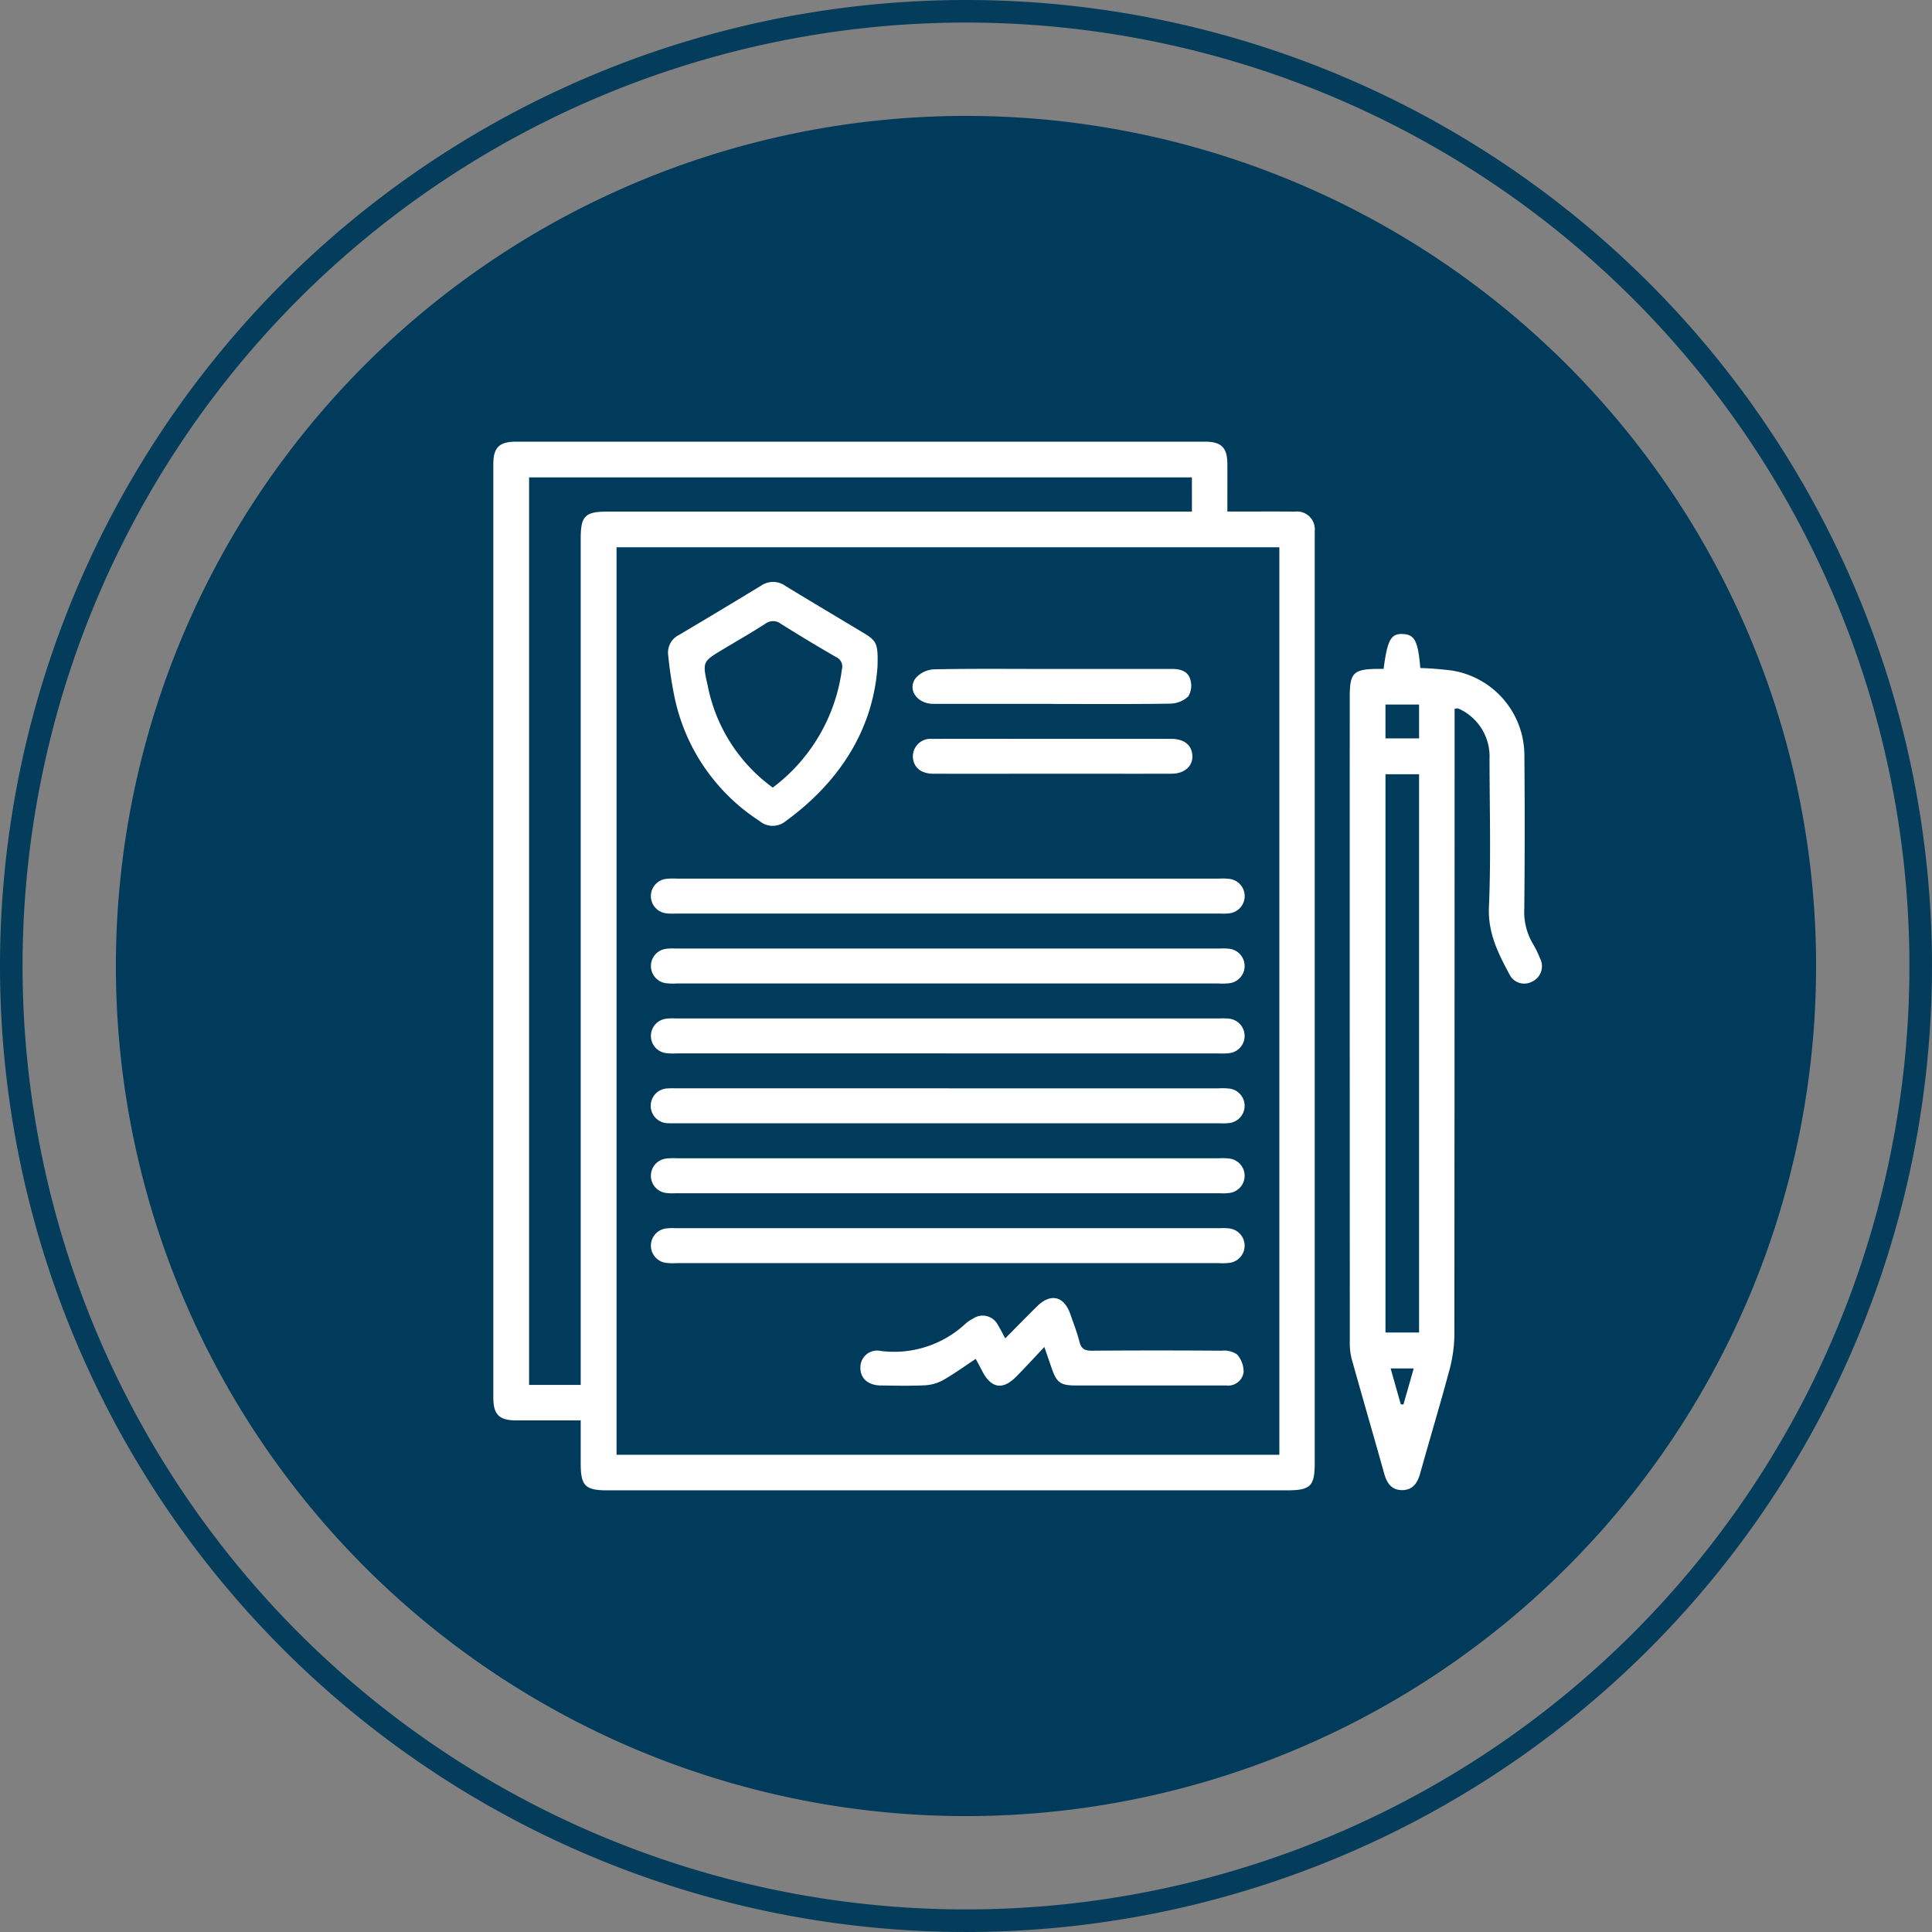 <svg xmlns="http://www.w3.org/2000/svg" width="171.231" height="171.231" viewBox="0 0 171.231 171.231">
  <rect x="0" y="0" width="171.231" height="171.231" fill="#808080" stroke="none"/>
  <g id="Grupo_306" data-name="Grupo 306" transform="translate(-277 -6943)">
    <path id="Trazado_696" data-name="Trazado 696" d="M160.958,85.616A75.343,75.343,0,1,1,85.615,10.273a75.343,75.343,0,0,1,75.343,75.343" transform="translate(277 6943)" fill="#003b5c"/>
    <path id="Trazado_1036" data-name="Trazado 1036" d="M84.615,0A84.615,84.615,0,1,1,0,84.615,84.615,84.615,0,0,1,84.615,0Z" transform="translate(278 6944)" fill="none" stroke="#043c5b" stroke-width="2"/>
    <rect id="Rectángulo_133" data-name="Rectángulo 133" width="171.231" height="171.231" transform="translate(277 6943)" fill="none"/>
    <g id="Grupo_176" data-name="Grupo 176" transform="translate(320.723 6982.145)">
      <g id="Grupo_177" data-name="Grupo 177" transform="translate(0 0)">
        <path id="Trazado_1024" data-name="Trazado 1024" d="M7.745,86.746c-1.971,0-3.835,0-5.7,0C.52,86.741,0,86.234,0,84.725Q0,43.347,0,1.969C0,.525.536,0,2,0Q32.537,0,63.074,0c1.455,0,1.977.528,1.984,1.983.006,1.354,0,2.707,0,4.211h1.051c1.645,0,3.291-.013,4.936.005A1.575,1.575,0,0,1,72.8,7.924c.008.226,0,.452,0,.677V90.487c0,2.094-.366,2.455-2.485,2.455h-60.2c-1.974,0-2.369-.4-2.37-2.374,0-1.224,0-2.449,0-3.822M69.664,9.363H10.921V89.791H69.664Zm-7.749-6.2H3.169V83.6H7.745v-1.28q0-36.876,0-73.752c0-1.979.392-2.371,2.371-2.371h51.8Z" transform="translate(0 0)" fill="#fff"/>
        <path id="Trazado_1025" data-name="Trazado 1025" d="M296.428,68.981c.336-2.586.655-3.144,1.72-3.09,1.035.053,1.334.632,1.532,3.014a28.449,28.449,0,0,1,2.845.229,7.628,7.628,0,0,1,6.381,7.538q.058,6.776-.008,13.552a5.539,5.539,0,0,0,.762,3.123,8.875,8.875,0,0,1,.635,1.3,1.5,1.5,0,0,1-.7,2.049,1.458,1.458,0,0,1-2-.617c-1-1.864-1.929-3.677-1.831-5.977.187-4.38.056-8.775.053-13.163a4.647,4.647,0,0,0-2.462-4.3,1.8,1.8,0,0,0-.352-.152c-.054-.017-.122.013-.282.035v1.111q0,27.25-.021,54.5a12.7,12.7,0,0,1-.5,3.216c-.8,2.986-1.7,5.946-2.527,8.925-.241.864-.658,1.5-1.625,1.493-.913-.011-1.329-.616-1.561-1.447-.955-3.412-1.95-6.813-2.9-10.226a5.751,5.751,0,0,1-.154-1.526q-.011-28.557-.006-57.114c0-2.119.33-2.45,2.464-2.473.161,0,.321,0,.537,0m.166,58.817h2.978V78.319h-2.978Zm2.978-55.659h-2.979v3h2.979Zm-1.619,62.025.235.01.909-3.192h-2.046l.9,3.182" transform="translate(-217.524 -48.844)" fill="#fff"/>
        <path id="Trazado_1026" data-name="Trazado 1026" d="M80.383,149.684H104.3a5.459,5.459,0,0,1,.966.025,1.537,1.537,0,0,1,0,3.048,4.764,4.764,0,0,1-.869.024H56.177a4.719,4.719,0,0,1-.869-.025,1.537,1.537,0,0,1,0-3.047,5.511,5.511,0,0,1,.966-.024H80.383" transform="translate(-40.011 -110.958)" fill="#fff"/>
        <path id="Trazado_1027" data-name="Trazado 1027" d="M80.287,176.739H56.278a5.407,5.407,0,0,1-.966-.025,1.537,1.537,0,0,1,0-3.047,4.791,4.791,0,0,1,.869-.024h48.211a4.861,4.861,0,0,1,.869.023,1.537,1.537,0,0,1,0,3.048,5.382,5.382,0,0,1-.966.025H80.287" transform="translate(-40.011 -128.719)" fill="#fff"/>
        <path id="Trazado_1028" data-name="Trazado 1028" d="M80.189,200.692H56.277a5.385,5.385,0,0,1-.966-.025,1.537,1.537,0,0,1,0-3.047,4.816,4.816,0,0,1,.869-.024h48.211a4.841,4.841,0,0,1,.869.024,1.537,1.537,0,0,1,0,3.048,5.409,5.409,0,0,1-.966.025H80.189" transform="translate(-40.011 -146.476)" fill="#fff"/>
        <path id="Trazado_1029" data-name="Trazado 1029" d="M80.325,221.542h23.912a5.866,5.866,0,0,1,.966.021,1.537,1.537,0,0,1,.041,3.048,4.457,4.457,0,0,1-.869.027H56.164c-.226,0-.453.011-.677-.006a1.542,1.542,0,0,1-.041-3.084c.289-.023.58-.008.871-.008H80.325" transform="translate(-39.975 -164.228)" fill="#fff"/>
        <path id="Trazado_1030" data-name="Trazado 1030" d="M80.285,245.5h24.009a5.486,5.486,0,0,1,.966.025,1.537,1.537,0,0,1,0,3.048,4.741,4.741,0,0,1-.869.024H56.178a4.74,4.74,0,0,1-.869-.025,1.537,1.537,0,0,1,0-3.047,5.485,5.485,0,0,1,.966-.025H80.285" transform="translate(-40.011 -181.987)" fill="#fff"/>
        <path id="Trazado_1031" data-name="Trazado 1031" d="M80.286,272.552H56.277a5.407,5.407,0,0,1-.966-.025,1.537,1.537,0,0,1,0-3.047,4.788,4.788,0,0,1,.869-.024h48.211a4.864,4.864,0,0,1,.869.023,1.537,1.537,0,0,1,0,3.048,5.385,5.385,0,0,1-.966.025H80.286" transform="translate(-40.011 -199.747)" fill="#fff"/>
        <path id="Trazado_1032" data-name="Trazado 1032" d="M78.428,55.5c-.373,5.557-3.3,10.257-8.219,13.817a1.791,1.791,0,0,1-2.232-.066A17.259,17.259,0,0,1,60.485,58.5a34.625,34.625,0,0,1-.607-3.907,1.743,1.743,0,0,1,.961-1.842q3.658-2.166,7.289-4.378a1.878,1.878,0,0,1,2.163.056c2.282,1.393,4.582,2.756,6.873,4.134,1.186.713,1.314.957,1.263,2.936M69.141,66.283A15.632,15.632,0,0,0,75.27,55.8a.917.917,0,0,0-.513-1.083c-1.648-.946-3.274-1.932-4.885-2.939a1.137,1.137,0,0,0-1.4-.008c-1.219.784-2.478,1.5-3.721,2.25-1.827,1.1-1.863,1.1-1.38,3.206a14.648,14.648,0,0,0,5.769,9.058" transform="translate(-44.375 -35.626)" fill="#fff"/>
        <path id="Trazado_1033" data-name="Trazado 1033" d="M142.09,297.736c-.942,1-1.72,1.854-2.538,2.673-1.172,1.174-2.195.986-2.968-.51-.176-.34-.358-.677-.584-1.1-.973.644-1.876,1.3-2.841,1.855a3.773,3.773,0,0,1-1.614.485c-1.319.069-2.644.033-3.967.018-1.121-.012-1.818-.642-1.8-1.582a1.478,1.478,0,0,1,1.766-1.483,9.281,9.281,0,0,0,7.6-2.457,3.8,3.8,0,0,1,.646-.424,1.51,1.51,0,0,1,2.166.571c.219.351.4.726.659,1.2.981-.989,1.895-1.929,2.83-2.848,1.2-1.18,2.38-.9,2.936.692.287.821.6,1.637.817,2.476.162.618.479.778,1.094.773q5.758-.042,11.517,0a2.028,2.028,0,0,1,1.347.326,2.322,2.322,0,0,1,.587,1.587,1.384,1.384,0,0,1-1.548,1.168c-1.839.005-3.678,0-5.517,0q-3.92,0-7.839,0c-1.328,0-1.67-.255-2.107-1.524l-.653-1.9" transform="translate(-93.245 -217.509)" fill="#fff"/>
        <path id="Trazado_1034" data-name="Trazado 1034" d="M156.022,80.921c-3.517,0-7.034.01-10.552,0-1.428-.006-2.317-1.257-1.562-2.278a2.312,2.312,0,0,1,1.612-.78c3.355-.071,6.711-.035,10.067-.035q5.518,0,11.036,0c.739,0,1.423.191,1.627.933a1.85,1.85,0,0,1-.178,1.5,2.417,2.417,0,0,1-1.6.642c-3.484.055-6.97.028-10.454.028" transform="translate(-106.479 -57.685)" fill="#fff"/>
        <path id="Trazado_1035" data-name="Trazado 1035" d="M156.118,104.888c-3.517,0-7.034.005-10.552,0-1.062,0-1.711-.5-1.824-1.352a1.566,1.566,0,0,1,1.724-1.737c2.259-.018,4.518-.006,6.776-.006q7.164,0,14.327,0c1.148,0,1.8.473,1.922,1.351.134.993-.624,1.738-1.822,1.741-3.517.01-7.034,0-10.552,0" transform="translate(-106.548 -75.457)" fill="#fff"/>
      </g>
    </g>
  </g>
</svg>
